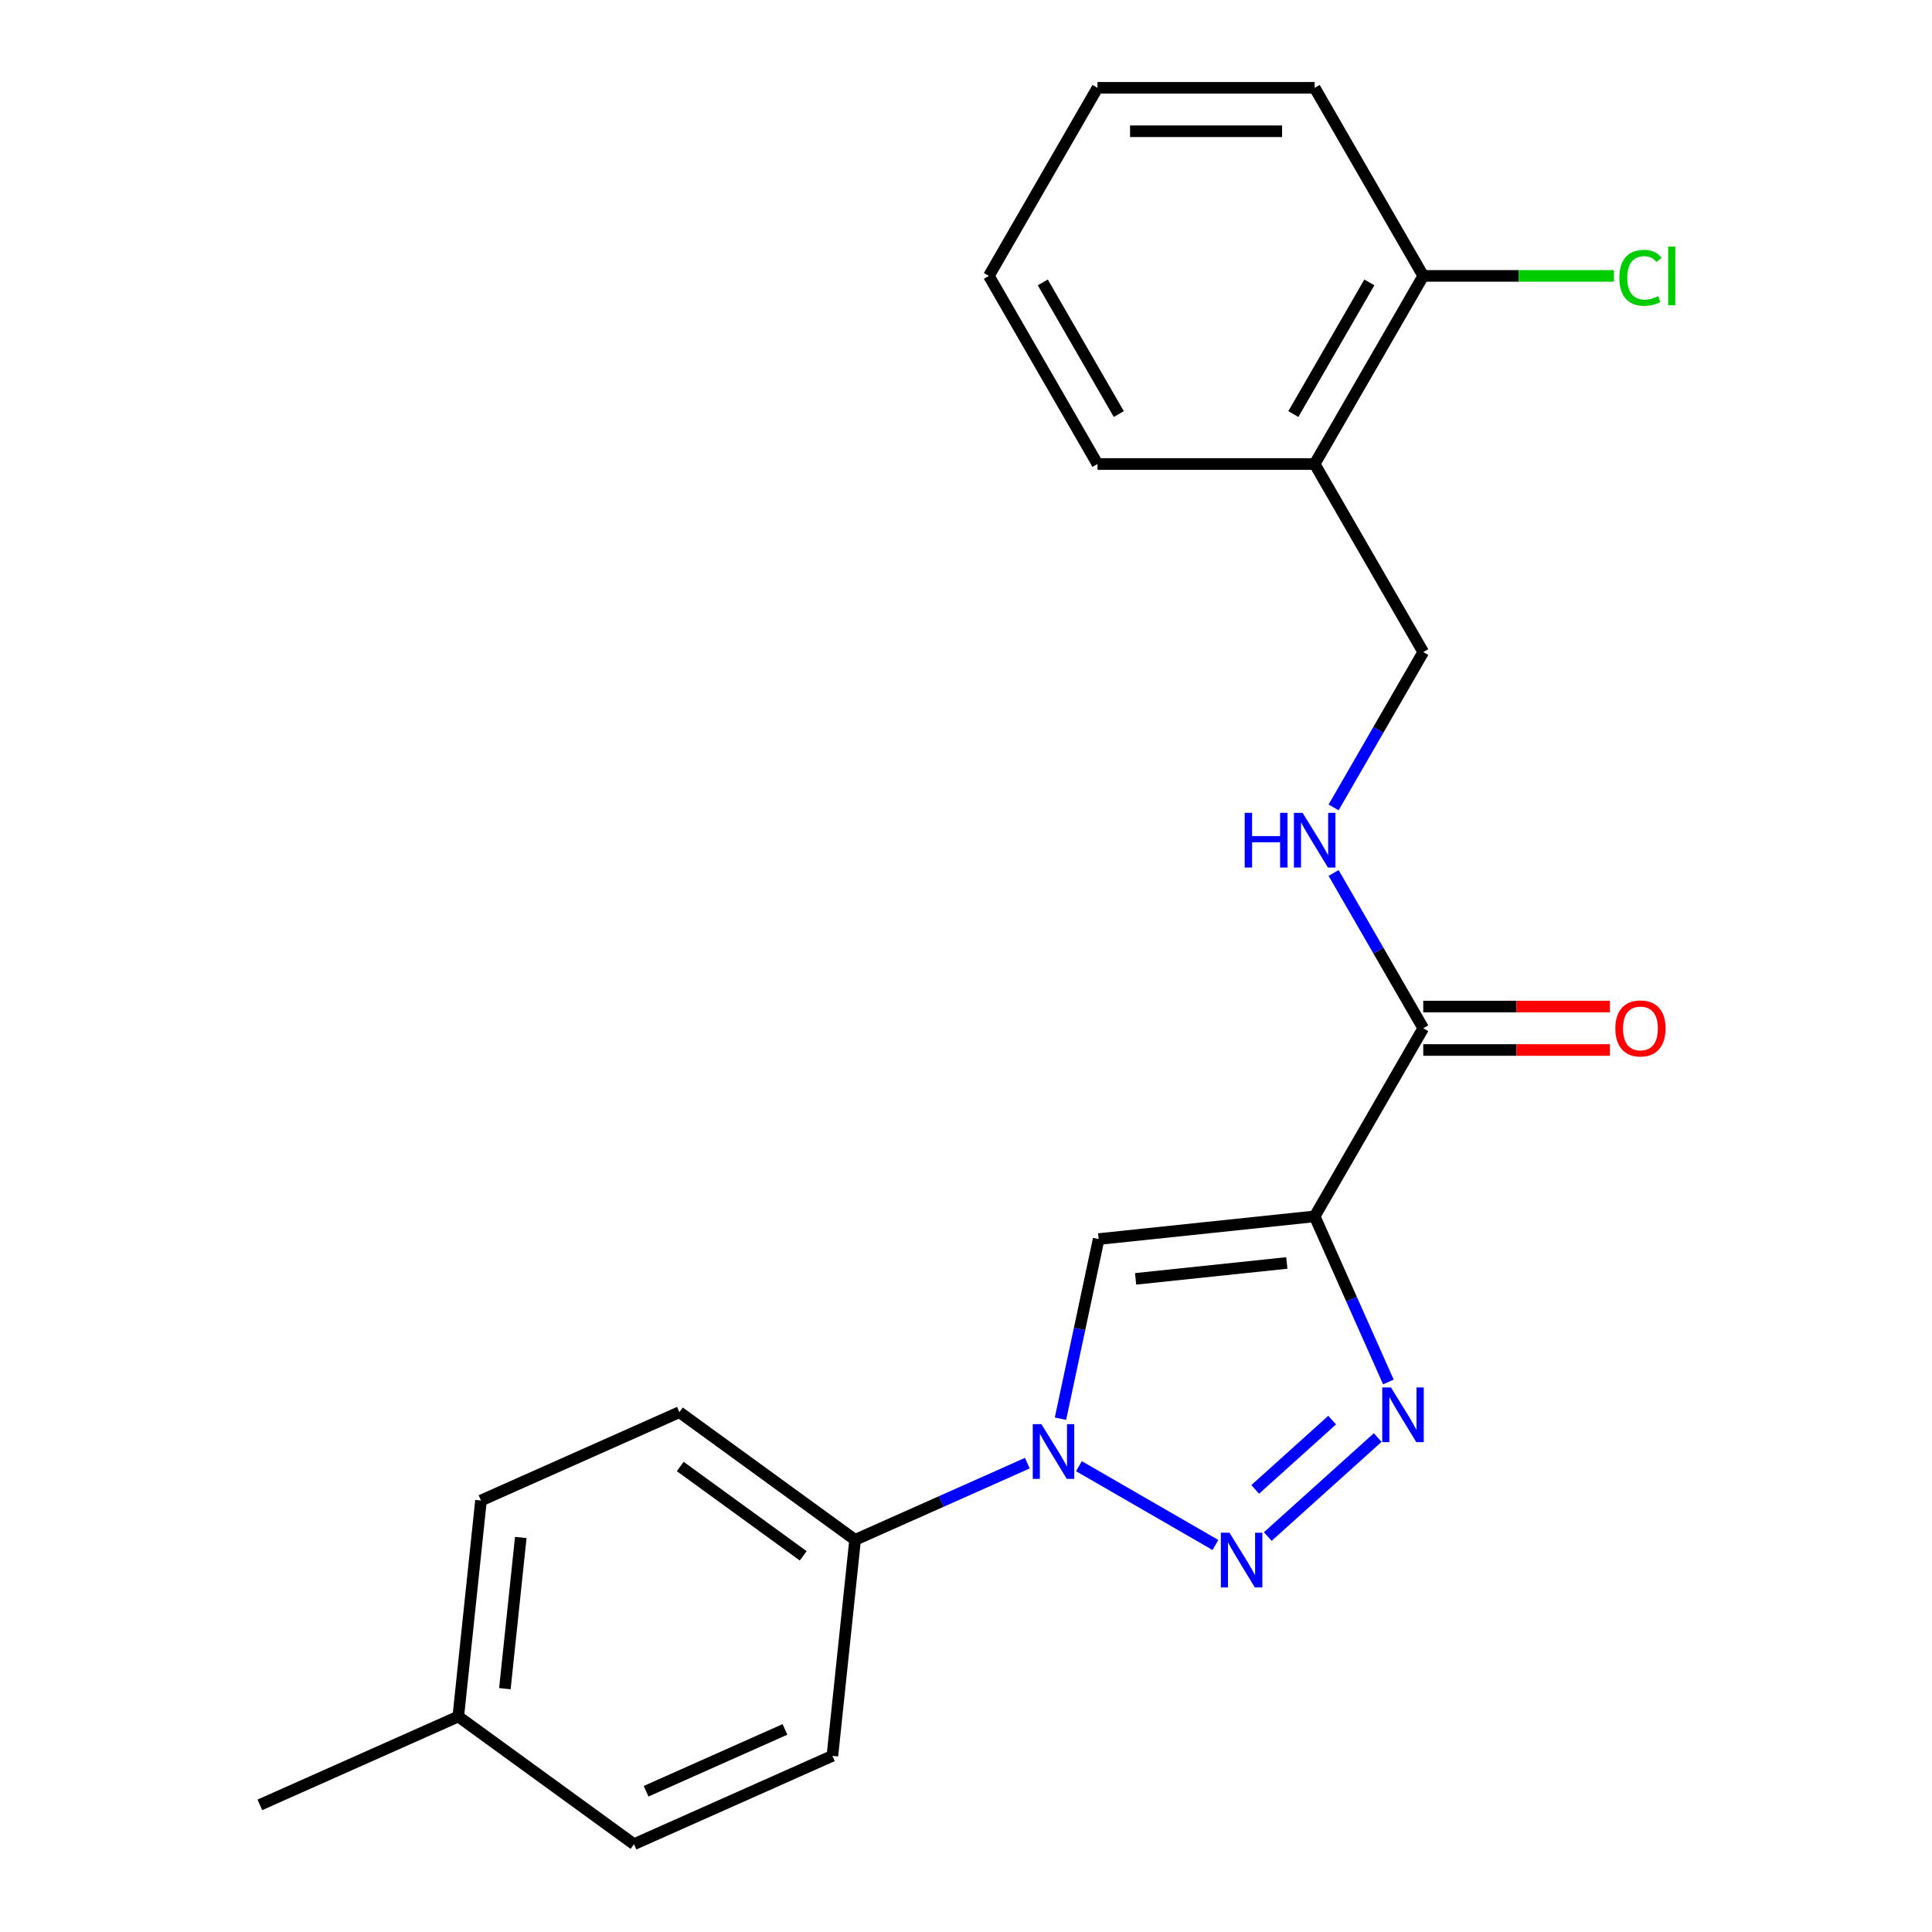 <?xml version='1.0' encoding='iso-8859-1'?>
<svg version='1.1' baseProfile='full'
              xmlns='http://www.w3.org/2000/svg'
                      xmlns:rdkit='http://www.rdkit.org/xml'
                      xmlns:xlink='http://www.w3.org/1999/xlink'
                  xml:space='preserve'
width='1000px' height='1000px' viewBox='0 0 1000 1000'>
<!-- END OF HEADER -->
<rect style='opacity:1.0;fill:#FFFFFF;stroke:none' width='1000' height='1000' x='0' y='0'> </rect>
<path class='bond-1' d='M 680.469,629.587 L 699.553,672.45' style='fill:none;fill-rule:evenodd;stroke:#000000;stroke-width:6px;stroke-linecap:butt;stroke-linejoin:miter;stroke-opacity:1' />
<path class='bond-1' d='M 699.553,672.45 L 718.637,715.314' style='fill:none;fill-rule:evenodd;stroke:#0000FF;stroke-width:6px;stroke-linecap:butt;stroke-linejoin:miter;stroke-opacity:1' />
<path class='bond-3' d='M 680.469,629.587 L 568.669,641.338' style='fill:none;fill-rule:evenodd;stroke:#000000;stroke-width:6px;stroke-linecap:butt;stroke-linejoin:miter;stroke-opacity:1' />
<path class='bond-3' d='M 666.049,653.71 L 587.789,661.935' style='fill:none;fill-rule:evenodd;stroke:#000000;stroke-width:6px;stroke-linecap:butt;stroke-linejoin:miter;stroke-opacity:1' />
<path class='bond-4' d='M 680.469,629.587 L 736.677,532.231' style='fill:none;fill-rule:evenodd;stroke:#000000;stroke-width:6px;stroke-linecap:butt;stroke-linejoin:miter;stroke-opacity:1' />
<path class='bond-0' d='M 656.202,795.305 L 713.098,744.075' style='fill:none;fill-rule:evenodd;stroke:#0000FF;stroke-width:6px;stroke-linecap:butt;stroke-linejoin:miter;stroke-opacity:1' />
<path class='bond-0' d='M 649.692,770.912 L 689.52,735.051' style='fill:none;fill-rule:evenodd;stroke:#0000FF;stroke-width:6px;stroke-linecap:butt;stroke-linejoin:miter;stroke-opacity:1' />
<path class='bond-22' d='M 629.101,799.682 L 558.455,758.895' style='fill:none;fill-rule:evenodd;stroke:#0000FF;stroke-width:6px;stroke-linecap:butt;stroke-linejoin:miter;stroke-opacity:1' />
<path class='bond-2' d='M 548.903,734.327 L 558.786,687.832' style='fill:none;fill-rule:evenodd;stroke:#0000FF;stroke-width:6px;stroke-linecap:butt;stroke-linejoin:miter;stroke-opacity:1' />
<path class='bond-2' d='M 558.786,687.832 L 568.669,641.338' style='fill:none;fill-rule:evenodd;stroke:#000000;stroke-width:6px;stroke-linecap:butt;stroke-linejoin:miter;stroke-opacity:1' />
<path class='bond-6' d='M 531.746,757.33 L 487.172,777.176' style='fill:none;fill-rule:evenodd;stroke:#0000FF;stroke-width:6px;stroke-linecap:butt;stroke-linejoin:miter;stroke-opacity:1' />
<path class='bond-6' d='M 487.172,777.176 L 442.599,797.021' style='fill:none;fill-rule:evenodd;stroke:#000000;stroke-width:6px;stroke-linecap:butt;stroke-linejoin:miter;stroke-opacity:1' />
<path class='bond-5' d='M 736.677,532.231 L 713.472,492.039' style='fill:none;fill-rule:evenodd;stroke:#000000;stroke-width:6px;stroke-linecap:butt;stroke-linejoin:miter;stroke-opacity:1' />
<path class='bond-5' d='M 713.472,492.039 L 690.267,451.846' style='fill:none;fill-rule:evenodd;stroke:#0000FF;stroke-width:6px;stroke-linecap:butt;stroke-linejoin:miter;stroke-opacity:1' />
<path class='bond-9' d='M 736.677,543.473 L 784.98,543.473' style='fill:none;fill-rule:evenodd;stroke:#000000;stroke-width:6px;stroke-linecap:butt;stroke-linejoin:miter;stroke-opacity:1' />
<path class='bond-9' d='M 784.98,543.473 L 833.283,543.473' style='fill:none;fill-rule:evenodd;stroke:#FF0000;stroke-width:6px;stroke-linecap:butt;stroke-linejoin:miter;stroke-opacity:1' />
<path class='bond-9' d='M 736.677,520.99 L 784.98,520.99' style='fill:none;fill-rule:evenodd;stroke:#000000;stroke-width:6px;stroke-linecap:butt;stroke-linejoin:miter;stroke-opacity:1' />
<path class='bond-9' d='M 784.98,520.99 L 833.283,520.99' style='fill:none;fill-rule:evenodd;stroke:#FF0000;stroke-width:6px;stroke-linecap:butt;stroke-linejoin:miter;stroke-opacity:1' />
<path class='bond-8' d='M 690.267,417.906 L 713.472,377.713' style='fill:none;fill-rule:evenodd;stroke:#0000FF;stroke-width:6px;stroke-linecap:butt;stroke-linejoin:miter;stroke-opacity:1' />
<path class='bond-8' d='M 713.472,377.713 L 736.677,337.521' style='fill:none;fill-rule:evenodd;stroke:#000000;stroke-width:6px;stroke-linecap:butt;stroke-linejoin:miter;stroke-opacity:1' />
<path class='bond-11' d='M 442.599,797.021 L 351.652,730.944' style='fill:none;fill-rule:evenodd;stroke:#000000;stroke-width:6px;stroke-linecap:butt;stroke-linejoin:miter;stroke-opacity:1' />
<path class='bond-11' d='M 415.741,805.299 L 352.079,759.045' style='fill:none;fill-rule:evenodd;stroke:#000000;stroke-width:6px;stroke-linecap:butt;stroke-linejoin:miter;stroke-opacity:1' />
<path class='bond-12' d='M 442.599,797.021 L 430.848,908.822' style='fill:none;fill-rule:evenodd;stroke:#000000;stroke-width:6px;stroke-linecap:butt;stroke-linejoin:miter;stroke-opacity:1' />
<path class='bond-7' d='M 680.469,240.165 L 736.677,337.521' style='fill:none;fill-rule:evenodd;stroke:#000000;stroke-width:6px;stroke-linecap:butt;stroke-linejoin:miter;stroke-opacity:1' />
<path class='bond-10' d='M 680.469,240.165 L 736.677,142.81' style='fill:none;fill-rule:evenodd;stroke:#000000;stroke-width:6px;stroke-linecap:butt;stroke-linejoin:miter;stroke-opacity:1' />
<path class='bond-10' d='M 669.429,214.32 L 708.775,146.172' style='fill:none;fill-rule:evenodd;stroke:#000000;stroke-width:6px;stroke-linecap:butt;stroke-linejoin:miter;stroke-opacity:1' />
<path class='bond-17' d='M 680.469,240.165 L 568.053,240.165' style='fill:none;fill-rule:evenodd;stroke:#000000;stroke-width:6px;stroke-linecap:butt;stroke-linejoin:miter;stroke-opacity:1' />
<path class='bond-13' d='M 736.677,142.81 L 786.02,142.81' style='fill:none;fill-rule:evenodd;stroke:#000000;stroke-width:6px;stroke-linecap:butt;stroke-linejoin:miter;stroke-opacity:1' />
<path class='bond-13' d='M 786.02,142.81 L 835.363,142.81' style='fill:none;fill-rule:evenodd;stroke:#00CC00;stroke-width:6px;stroke-linecap:butt;stroke-linejoin:miter;stroke-opacity:1' />
<path class='bond-18' d='M 736.677,142.81 L 680.469,45.455' style='fill:none;fill-rule:evenodd;stroke:#000000;stroke-width:6px;stroke-linecap:butt;stroke-linejoin:miter;stroke-opacity:1' />
<path class='bond-14' d='M 351.652,730.944 L 248.954,776.668' style='fill:none;fill-rule:evenodd;stroke:#000000;stroke-width:6px;stroke-linecap:butt;stroke-linejoin:miter;stroke-opacity:1' />
<path class='bond-15' d='M 430.848,908.822 L 328.15,954.545' style='fill:none;fill-rule:evenodd;stroke:#000000;stroke-width:6px;stroke-linecap:butt;stroke-linejoin:miter;stroke-opacity:1' />
<path class='bond-15' d='M 406.299,895.141 L 334.41,927.147' style='fill:none;fill-rule:evenodd;stroke:#000000;stroke-width:6px;stroke-linecap:butt;stroke-linejoin:miter;stroke-opacity:1' />
<path class='bond-23' d='M 248.954,776.668 L 237.204,888.469' style='fill:none;fill-rule:evenodd;stroke:#000000;stroke-width:6px;stroke-linecap:butt;stroke-linejoin:miter;stroke-opacity:1' />
<path class='bond-23' d='M 269.552,795.789 L 261.326,874.049' style='fill:none;fill-rule:evenodd;stroke:#000000;stroke-width:6px;stroke-linecap:butt;stroke-linejoin:miter;stroke-opacity:1' />
<path class='bond-16' d='M 328.15,954.545 L 237.204,888.469' style='fill:none;fill-rule:evenodd;stroke:#000000;stroke-width:6px;stroke-linecap:butt;stroke-linejoin:miter;stroke-opacity:1' />
<path class='bond-19' d='M 237.204,888.469 L 134.506,934.193' style='fill:none;fill-rule:evenodd;stroke:#000000;stroke-width:6px;stroke-linecap:butt;stroke-linejoin:miter;stroke-opacity:1' />
<path class='bond-20' d='M 568.053,240.165 L 511.845,142.81' style='fill:none;fill-rule:evenodd;stroke:#000000;stroke-width:6px;stroke-linecap:butt;stroke-linejoin:miter;stroke-opacity:1' />
<path class='bond-20' d='M 579.093,214.32 L 539.747,146.172' style='fill:none;fill-rule:evenodd;stroke:#000000;stroke-width:6px;stroke-linecap:butt;stroke-linejoin:miter;stroke-opacity:1' />
<path class='bond-24' d='M 680.469,45.455 L 568.053,45.455' style='fill:none;fill-rule:evenodd;stroke:#000000;stroke-width:6px;stroke-linecap:butt;stroke-linejoin:miter;stroke-opacity:1' />
<path class='bond-24' d='M 663.607,67.938 L 584.915,67.938' style='fill:none;fill-rule:evenodd;stroke:#000000;stroke-width:6px;stroke-linecap:butt;stroke-linejoin:miter;stroke-opacity:1' />
<path class='bond-21' d='M 511.845,142.81 L 568.053,45.455' style='fill:none;fill-rule:evenodd;stroke:#000000;stroke-width:6px;stroke-linecap:butt;stroke-linejoin:miter;stroke-opacity:1' />
<path  class='atom-1' d='M 636.391 793.345
L 645.671 808.345
Q 646.591 809.825, 648.071 812.505
Q 649.551 815.185, 649.631 815.345
L 649.631 793.345
L 653.391 793.345
L 653.391 821.665
L 649.511 821.665
L 639.551 805.265
Q 638.391 803.345, 637.151 801.145
Q 635.951 798.945, 635.591 798.265
L 635.591 821.665
L 631.911 821.665
L 631.911 793.345
L 636.391 793.345
' fill='#0000FF'/>
<path  class='atom-2' d='M 719.933 718.124
L 729.213 733.124
Q 730.133 734.604, 731.613 737.284
Q 733.093 739.964, 733.173 740.124
L 733.173 718.124
L 736.933 718.124
L 736.933 746.444
L 733.053 746.444
L 723.093 730.044
Q 721.933 728.124, 720.693 725.924
Q 719.493 723.724, 719.133 723.044
L 719.133 746.444
L 715.453 746.444
L 715.453 718.124
L 719.933 718.124
' fill='#0000FF'/>
<path  class='atom-3' d='M 539.036 737.137
L 548.316 752.137
Q 549.236 753.617, 550.716 756.297
Q 552.196 758.977, 552.276 759.137
L 552.276 737.137
L 556.036 737.137
L 556.036 765.457
L 552.156 765.457
L 542.196 749.057
Q 541.036 747.137, 539.796 744.937
Q 538.596 742.737, 538.236 742.057
L 538.236 765.457
L 534.556 765.457
L 534.556 737.137
L 539.036 737.137
' fill='#0000FF'/>
<path  class='atom-6' d='M 644.249 420.716
L 648.089 420.716
L 648.089 432.756
L 662.569 432.756
L 662.569 420.716
L 666.409 420.716
L 666.409 449.036
L 662.569 449.036
L 662.569 435.956
L 648.089 435.956
L 648.089 449.036
L 644.249 449.036
L 644.249 420.716
' fill='#0000FF'/>
<path  class='atom-6' d='M 674.209 420.716
L 683.489 435.716
Q 684.409 437.196, 685.889 439.876
Q 687.369 442.556, 687.449 442.716
L 687.449 420.716
L 691.209 420.716
L 691.209 449.036
L 687.329 449.036
L 677.369 432.636
Q 676.209 430.716, 674.969 428.516
Q 673.769 426.316, 673.409 425.636
L 673.409 449.036
L 669.729 449.036
L 669.729 420.716
L 674.209 420.716
' fill='#0000FF'/>
<path  class='atom-10' d='M 836.094 532.311
Q 836.094 525.511, 839.454 521.711
Q 842.814 517.911, 849.094 517.911
Q 855.374 517.911, 858.734 521.711
Q 862.094 525.511, 862.094 532.311
Q 862.094 539.191, 858.694 543.111
Q 855.294 546.991, 849.094 546.991
Q 842.854 546.991, 839.454 543.111
Q 836.094 539.231, 836.094 532.311
M 849.094 543.791
Q 853.414 543.791, 855.734 540.911
Q 858.094 537.991, 858.094 532.311
Q 858.094 526.751, 855.734 523.951
Q 853.414 521.111, 849.094 521.111
Q 844.774 521.111, 842.414 523.911
Q 840.094 526.711, 840.094 532.311
Q 840.094 538.031, 842.414 540.911
Q 844.774 543.791, 849.094 543.791
' fill='#FF0000'/>
<path  class='atom-14' d='M 838.174 143.79
Q 838.174 136.75, 841.454 133.07
Q 844.774 129.35, 851.054 129.35
Q 856.894 129.35, 860.014 133.47
L 857.374 135.63
Q 855.094 132.63, 851.054 132.63
Q 846.774 132.63, 844.494 135.51
Q 842.254 138.35, 842.254 143.79
Q 842.254 149.39, 844.574 152.27
Q 846.934 155.15, 851.494 155.15
Q 854.614 155.15, 858.254 153.27
L 859.374 156.27
Q 857.894 157.23, 855.654 157.79
Q 853.414 158.35, 850.934 158.35
Q 844.774 158.35, 841.454 154.59
Q 838.174 150.83, 838.174 143.79
' fill='#00CC00'/>
<path  class='atom-14' d='M 863.454 127.63
L 867.134 127.63
L 867.134 157.99
L 863.454 157.99
L 863.454 127.63
' fill='#00CC00'/>
</svg>
